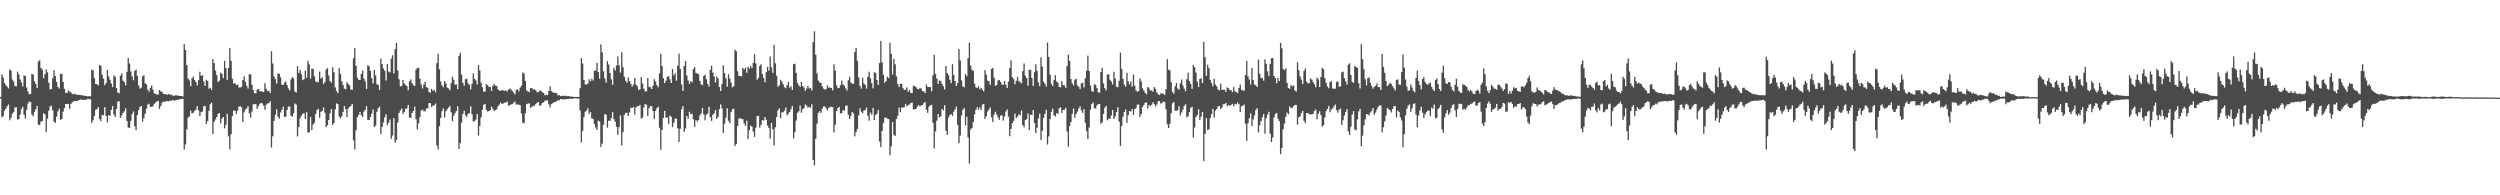 <?xml version="1.0" encoding="UTF-8"?>
<svg xmlns="http://www.w3.org/2000/svg" width="1920" height="150">
  <path d="M0 74.414h1v1.211H0zM1 57.104h1v33.088H1zM2 59.482h1v29.696H2zM3 63.686h1v21.373H3zM4 65.309h1v18.212H4zM5 66.561h1v15.125H5zM6 67.870h1v12.378H6zM7 53.476h1v38.897H7zM8 54.220h1v36.315H8zM9 61.098h1v26.200H9zM10 62.496h1v23.692H10zM11 66.067h1v16.546H11zM12 66.371h1v15.944H12zM13 55.005h1v36.862H13zM14 57.154h1v34.303H14zM15 61.034h1v27.015H15zM16 63.247h1v20.348H16zM17 66.417h1v15.582H17zM18 57.925h1v30.217H18zM19 58.397h1v32.701H19zM20 67.197h1v17.059H20zM21 70.377h1v9.171H21zM22 72.434h1v5.592H22zM23 72.203h1v6.164H23zM24 56.797h1v31.037H24zM25 57.179h1v32.229H25zM26 62.382h1v23.463H26zM27 64.341h1v19.606H27zM28 67.710h1v13.644H28zM29 47.145h1v48.659H29zM30 46.349h1v49.636H30zM31 52.187h1v41.163H31zM32 53.497h1v39.554H32zM33 60.056h1v26.940H33zM34 57.028h1v30.803H34zM35 53.307h1v48.194H35zM36 55.573h1v35.601H36zM37 63.593h1v21.458H37zM38 68.660h1v13.095H38zM39 68.298h1v12.886H39zM40 60.155h1v24.612H40zM41 53.904h1v39.551H41zM42 58.488h1v35.864H42zM43 62.899h1v26.716H43zM44 66.744h1v18.819H44zM45 68.040h1v15.331H45zM46 56.786h1v35.248H46zM47 56.795h1v34.548H47zM48 62.910h1v22.907H48zM49 68.214h1v14.676H49zM50 71.262h1v8.586H50zM51 71.379h1v8.581H51zM52 69.507h1v10.288H52zM53 70.315h1v13.259H53zM54 71.033h1v8.716H54zM55 72.189h1v6.432H55zM56 72.409h1v5.484H56zM57 71.933h1v5.459H57zM58 72.517h1v5.026H58zM59 72.931h1v4.628H59zM60 72.716h1v4.207H60zM61 72.949h1v3.662H61zM62 73.107h1v3.328H62zM63 73.146h1v3.603H63zM64 73.604h1v3.108H64zM65 73.544h1v2.998H65zM66 73.798h1v2.726H66zM67 74.064h1v1.781H67zM68 73.796h1v2.376H68zM69 74.050h1v2.140H69zM70 53.556h1v40.929H70zM71 53.979h1v38.416H71zM72 59.983h1v28.984H72zM73 64.497h1v19.778H73zM74 64.677h1v19.105H74zM75 65.607h1v16.596H75zM76 49.919h1v41.520H76zM77 50.583h1v42.472H77zM78 57.374h1v30.833H78zM79 60.374h1v28.267H79zM80 65.362h1v16.976H80zM81 63.702h1v25.393H81zM82 53.673h1v40.366H82zM83 58.662h1v29.725H83zM84 61.336h1v27.659H84zM85 64.140h1v20.245H85zM86 66.918h1v14.454H86zM87 57.914h1v30.071H87zM88 58.969h1v30.799H88zM89 67.575h1v15.997H89zM90 71.011h1v6.992H90zM91 71.718h1v6.020H91zM92 58.113h1v32.367H92zM93 56.360h1v32.170H93zM94 61.922h1v24.777H94zM95 63.064h1v22.451H95zM96 65.481h1v17.709H96zM97 55.122h1v37.748H97zM98 44.534h1v53.417H98zM99 48.743h1v49.542H99zM100 54.829h1v37.949H100zM101 58.678h1v28.885H101zM102 61.624h1v23.971H102zM103 54.488h1v42.548H103zM104 53.419h1v46.505H104zM105 58.225h1v30.222H105zM106 65.657h1v18.892H106zM107 68.085h1v14.033H107zM108 67.339h1v13.985H108zM109 58.653h1v34.809H109zM110 57.742h1v33.040H110zM111 64.114h1v23.282H111zM112 64.744h1v18.743H112zM113 68.822h1v11.534H113zM114 70.411h1v9.233H114zM115 67.525h1v14.525H115zM116 65.618h1v16.480H116zM117 68.875h1v12.756H117zM118 71.645h1v8.114H118zM119 72.173h1v6.567H119zM120 72.592h1v5.406H120zM121 72.608h1v4.793H121zM122 69.186h1v14.406H122zM123 70.123h1v11.346H123zM124 70.576h1v8.377H124zM125 72.185h1v5.802H125zM126 72.318h1v6.001H126zM127 72.388h1v5.326H127zM128 72.750h1v4.875H128zM129 72.187h1v5.761H129zM130 72.656h1v4.633H130zM131 72.768h1v4.672H131zM132 73.297h1v3.481H132zM133 73.652h1v3.550H133zM134 73.226h1v3.896H134zM135 73.288h1v3.674H135zM136 73.263h1v3.369H136zM137 73.702h1v2.744H137zM138 73.748h1v2.305H138zM139 73.663h1v2.335H139zM140 74.158h1v1.774H140zM141 33.886h1v80.890H141zM142 38.438h1v72.509H142zM143 49.969h1v49.311H143zM144 60.368h1v29.904H144zM145 61.745h1v27.679H145zM146 66.321h1v18.659H146zM147 60.146h1v27.043H147zM148 58.727h1v27.871H148zM149 61.469h1v23.612H149zM150 62.991h1v21.213H150zM151 65.591h1v15.814H151zM152 61.489h1v23.381H152zM153 55.115h1v34.019H153zM154 58.308h1v27.885H154zM155 57.751h1v27.906H155zM156 62.494h1v19.176H156zM157 65.998h1v15.262H157zM158 61.260h1v33.948H158zM159 62.185h1v30.781H159zM160 68.136h1v17.004H160zM161 67.413h1v12.719H161zM162 69.072h1v9.815H162zM163 45.385h1v57.514H163zM164 48.450h1v45.109H164zM165 54.238h1v37.537H165zM166 57.628h1v32.339H166zM167 63.007h1v24.326H167zM168 61.901h1v24.905H168zM169 55.797h1v38.933H169zM170 56.751h1v34.363H170zM171 60.011h1v29.815H171zM172 46.703h1v51.879H172zM173 52.361h1v43.495H173zM174 61.384h1v25.990H174zM175 52.197h1v52.506H175zM176 36.976h1v77.688H176zM177 46.829h1v56.278H177zM178 60.445h1v28.661H178zM179 64.243h1v20.671H179zM180 63.849h1v21.181H180zM181 65.286h1v22.193H181zM182 64.847h1v20.160H182zM183 67.179h1v14.669H183zM184 67.202h1v14.415H184zM185 66.724h1v15.688H185zM186 61.402h1v32.275H186zM187 58.676h1v27.603H187zM188 62.846h1v21.327H188zM189 65.916h1v17.347H189zM190 67.989h1v13.500H190zM191 56.950h1v29.986H191zM192 57.076h1v33.234H192zM193 64.961h1v20.760H193zM194 69.063h1v11.122H194zM195 71.530h1v8.505H195zM196 71.665h1v8.157H196zM197 68.802h1v14.802H197zM198 68.303h1v13.271H198zM199 70.054h1v9.707H199zM200 70.157h1v8.846H200zM201 70.310h1v9.110H201zM202 70.754h1v10.327H202zM203 63.922h1v20.327H203zM204 68.204h1v12.255H204zM205 69.958h1v9.629H205zM206 69.658h1v9.526H206zM207 71.416h1v6.377H207zM208 39.436h1v73.834H208zM209 48.743h1v55.914H209zM210 58.786h1v34.015H210zM211 60.732h1v27.395H211zM212 64.229h1v19.670H212zM213 56.532h1v33.053H213zM214 56.591h1v34.569H214zM215 59.367h1v27.075H215zM216 64.964h1v19.423H216zM217 65.282h1v16.661H217zM218 63.496h1v26.297H218zM219 62.636h1v26.963H219zM220 65.369h1v19.039H220zM221 67.964h1v13.948H221zM222 69.498h1v12.282H222zM223 60.935h1v27.988H223zM224 59.145h1v30.403H224zM225 60.299h1v26.759H225zM226 70.333h1v9.112H226zM227 71.063h1v9.284H227zM228 50.766h1v54.031H228zM229 56.076h1v41.529H229zM230 53.648h1v37.086H230zM231 56.978h1v31.865H231zM232 61.567h1v25.885H232zM233 60.816h1v26.097H233zM234 54.185h1v37.274H234zM235 59.713h1v26.416H235zM236 46.619h1v55.184H236zM237 49.471h1v52.136H237zM238 60.441h1v29.343H238zM239 52.689h1v47.201H239zM240 52.924h1v42.786H240zM241 58.603h1v35.608H241zM242 62.437h1v25.061H242zM243 63.279h1v21.183H243zM244 62.963h1v20.581H244zM245 55.007h1v35.372H245zM246 60.356h1v25.557H246zM247 59.393h1v25.816H247zM248 64.394h1v18.114H248zM249 63.100h1v23.507H249zM250 53.348h1v44.374H250zM251 52.334h1v43.861H251zM252 58.058h1v34.028H252zM253 62.176h1v24.852H253zM254 63.533h1v20.222H254zM255 51.640h1v44.408H255zM256 55.474h1v39.009H256zM257 67.131h1v16.848H257zM258 69.868h1v9.533H258zM259 71.521h1v8.521H259zM260 52.297h1v37.242H260zM261 56.754h1v34.159H261zM262 62.391h1v26.864H262zM263 65.334h1v20.602H263zM264 68.005h1v13.408H264zM265 68.539h1v15.372H265zM266 63.009h1v26.901H266zM267 64.600h1v18.750H267zM268 65.611h1v16.553H268zM269 68.825h1v12.504H269zM270 68.850h1v10.920H270zM271 44.753h1v63.021H271zM272 36.738h1v78.073H272zM273 50.542h1v49.414H273zM274 59.724h1v30.261H274zM275 61.308h1v26.983H275zM276 61.443h1v24.612H276zM277 56.792h1v31.694H277zM278 54.224h1v35.713H278zM279 60.340h1v25.356H279zM280 62.428h1v21.891H280zM281 68.294h1v13.147H281zM282 50.093h1v41.973H282zM283 50.988h1v41.268H283zM284 54.405h1v35.507H284zM285 60.020h1v27.327H285zM286 64.030h1v19.989H286zM287 53.776h1v43.738H287zM288 57.861h1v38.572H288zM289 64.693h1v21.195H289zM290 65.215h1v17.782H290zM291 69.150h1v12.790H291zM292 45.046h1v57.983H292zM293 49.182h1v48.279H293zM294 52.524h1v41.552H294zM295 54.318h1v35.729H295zM296 61.784h1v26.011H296zM297 49.223h1v46.848H297zM298 54.884h1v39.279H298zM299 55.579h1v36.207H299zM300 44.991h1v61.650H300zM301 42.455h1v61.710H301zM302 56.303h1v34.491H302zM303 37.630h1v71.907H303zM304 33.000h1v74.488H304zM305 54.012h1v40.069H305zM306 60.928h1v25.740H306zM307 66.328h1v18.444H307zM308 66.190h1v17.075H308zM309 61.425h1v26.251H309zM310 64.227h1v21.740H310zM311 65.195h1v18.405H311zM312 66.209h1v17.075H312zM313 69.321h1v11.344H313zM314 62.414h1v27.881H314zM315 60.988h1v29.471H315zM316 63.810h1v22.987H316zM317 65.444h1v19.815H317zM318 66.071h1v15.853H318zM319 53.391h1v38.242H319zM320 52.194h1v47.150H320zM321 51.972h1v42.767H321zM322 60.358h1v29.586H322zM323 64.975h1v19.824H323zM324 67.960h1v16.265H324zM325 64.911h1v20.494H325zM326 62.901h1v22.612H326zM327 66.902h1v16.487H327zM328 67.431h1v15.759H328zM329 70.651h1v8.581H329zM330 71.203h1v8.016H330zM331 68.307h1v13.697H331zM332 69.768h1v11.263H332zM333 69.061h1v11.994H333zM334 70.841h1v8.691H334zM335 48.457h1v63.280H335zM336 41.277h1v73.488H336zM337 53.128h1v43.816H337zM338 62.524h1v28.045H338zM339 65.565h1v19.902H339zM340 67.030h1v16.233H340zM341 62.325h1v27.812H341zM342 64.043h1v21.369H342zM343 67.255h1v16.599H343zM344 67.891h1v14.731H344zM345 69.269h1v12.136H345zM346 63.858h1v22.351H346zM347 58.939h1v34.145H347zM348 61.240h1v27.542H348zM349 65.002h1v21.872H349zM350 64.762h1v20.607H350zM351 68.378h1v13.209H351zM352 43.128h1v71.325H352zM353 40.615h1v69.309H353zM354 57.266h1v36.986H354zM355 63.652h1v23.930H355zM356 65.858h1v19.229H356zM357 60.873h1v27.729H357zM358 60.416h1v29.361H358zM359 63.988h1v23.518H359zM360 65.181h1v21.637H360zM361 68.536h1v13.104H361zM362 64.297h1v23.527H362zM363 56.369h1v36.869H363zM364 60.544h1v32.605H364zM365 61.771h1v30.076H365zM366 64.877h1v22.568H366zM367 50.061h1v54.056H367zM368 54.133h1v42.589H368zM369 63.499h1v26.700H369zM370 66.985h1v17.274H370zM371 70.411h1v10.057H371zM372 70.370h1v9.393H372zM373 64.595h1v19.730H373zM374 65.389h1v20.311H374zM375 66.655h1v18.620H375zM376 66.689h1v17.871H376zM377 69.843h1v12.017H377zM378 65.870h1v17.759H378zM379 64.471h1v20.819H379zM380 65.863h1v18.595H380zM381 66.028h1v17.997H381zM382 68.651h1v12.996H382zM383 69.521h1v10.753H383zM384 69.855h1v8.872H384zM385 69.079h1v10.849H385zM386 69.445h1v10.037H386zM387 69.756h1v9.094H387zM388 69.326h1v9.506H388zM389 70.306h1v7.631H389zM390 68.852h1v12.216H390zM391 67.987h1v12.891H391zM392 68.756h1v11.364H392zM393 69.894h1v10.112H393zM394 71.066h1v7.741H394zM395 72.423h1v5.550H395zM396 68.857h1v11.534H396zM397 68.612h1v11.579H397zM398 70.152h1v10.291H398zM399 67.259h1v13.591H399zM400 65.799h1v21.371H400zM401 55.611h1v38.766H401zM402 56.584h1v38.107H402zM403 62.119h1v24.873H403zM404 69.468h1v10.524H404zM405 70.262h1v9.348H405zM406 70.782h1v8.503H406zM407 67.763h1v14.960H407zM408 67.573h1v14.468H408zM409 68.795h1v12.428H409zM410 68.607h1v12.648H410zM411 69.386h1v10.474H411zM412 70.853h1v8.080H412zM413 70.715h1v7.592H413zM414 69.454h1v11.815H414zM415 69.740h1v11.041H415zM416 70.807h1v8.295H416zM417 71.370h1v7.189H417zM418 73.146h1v4.255H418zM419 72.659h1v4.353H419zM420 73.071h1v4.072H420zM421 69.896h1v10.302H421zM422 66.254h1v16.285H422zM423 69.933h1v10.066H423zM424 70.789h1v8.480H424zM425 71.219h1v7.265H425zM426 71.370h1v6.944H426zM427 71.429h1v6.352H427zM428 73.267h1v3.779H428zM429 72.997h1v3.987H429zM430 73.853h1v2.122H430zM431 73.638h1v2.676H431zM432 73.533h1v2.852H432zM433 73.764h1v2.383H433zM434 73.389h1v2.948H434zM435 73.872h1v2.236H435zM436 73.817h1v2.099H436zM437 73.892h1v1.920H437zM438 74.220h1v1.552H438zM439 74.171h1v1.733H439zM440 74.451h1v1.149H440zM441 74.409h1v1.069H441zM442 74.515h1v1.005H442zM443 74.416h1v1.250H443zM444 74.428h1v1.225H444zM445 67.717h1v17.027H445zM446 44.646h1v64.777H446zM447 48.722h1v51.836H447zM448 61.464h1v28.503H448zM449 64.723h1v21.057H449zM450 64.991h1v19.970H450zM451 64.176h1v18.943H451zM452 60.951h1v26.574H452zM453 62.457h1v23.541H453zM454 60.516h1v30.423H454zM455 61.830h1v29.423H455zM456 54.387h1v40.948H456zM457 54.078h1v43.827H457zM458 48.328h1v51.586H458zM459 55.222h1v37.473H459zM460 60.519h1v32.797H460zM461 34.058h1v78.791H461zM462 40.196h1v70.089H462zM463 54.808h1v40.877H463zM464 60.292h1v27.480H464zM465 63.496h1v24.498H465zM466 46.939h1v51.092H466zM467 49.569h1v43.101H467zM468 55.955h1v36.926H468zM469 60.928h1v29.677H469zM470 65.080h1v21.112H470zM471 51.961h1v39.517H471zM472 54.174h1v39.371H472zM473 50.265h1v47.063H473zM474 43.378h1v60.188H474zM475 50.139h1v47.555H475zM476 55.749h1v32.916H476zM477 40.121h1v71.609H477zM478 51.599h1v49.723H478zM479 58.875h1v29.361H479zM480 61.947h1v24.731H480zM481 63.528h1v23.122H481zM482 59.523h1v29.618H482zM483 62.299h1v24.090H483zM484 64.394h1v18.274H484zM485 66.575h1v16.400H485zM486 64.941h1v17.141H486zM487 59.898h1v28.096H487zM488 64.957h1v17.452H488zM489 66.232h1v15.223H489zM490 69.150h1v12.412H490zM491 68.614h1v11.900H491zM492 59.168h1v31.911H492zM493 64.096h1v26.242H493zM494 68.106h1v14.347H494zM495 70.177h1v9.716H495zM496 70.134h1v10.346H496zM497 59.903h1v29.185H497zM498 66.648h1v16.402H498zM499 67.028h1v14.395H499zM500 68.351h1v13.211H500zM501 65.870h1v19.398H501zM502 60.844h1v30.597H502zM503 62.558h1v22.536H503zM504 65.355h1v17.803H504zM505 66.998h1v14.871H505zM506 56.371h1v41.797H506zM507 41.311h1v73.797H507zM508 50.750h1v49.032H508zM509 60.079h1v30.435H509zM510 63.810h1v21.412H510zM511 61.903h1v28.526H511zM512 58.967h1v31.133H512zM513 58.518h1v36.665H513zM514 60.880h1v27.842H514zM515 63.728h1v26.036H515zM516 53.014h1v44.601H516zM517 57.875h1v36.441H517zM518 56.255h1v34.894H518zM519 61.945h1v29.192H519zM520 50.457h1v48.141H520zM521 41.135h1v67.871H521zM522 52.954h1v45.876H522zM523 64.849h1v19.135H523zM524 69.825h1v11.682H524zM525 50.574h1v50.700H525zM526 46.740h1v51.854H526zM527 57.957h1v31.055H527zM528 61.771h1v29.421H528zM529 64.483h1v21.389H529zM530 62.279h1v25.512H530zM531 63.322h1v23.939H531zM532 53.110h1v38.427H532zM533 51.524h1v45.965H533zM534 55.952h1v36.329H534zM535 56.474h1v36.809H535zM536 56.969h1v35.193H536zM537 62.123h1v26.569H537zM538 64.707h1v22.422H538zM539 65.421h1v17.423H539zM540 58.372h1v29.499H540zM541 57.385h1v35.013H541zM542 60.830h1v27.237H542zM543 64.442h1v22.799H543zM544 66.527h1v15.571H544zM545 53.709h1v36.290H545zM546 50.381h1v42.454H546zM547 55.756h1v32.433H547zM548 58.745h1v28.306H548zM549 63.364h1v21.115H549zM550 58.688h1v32.650H550zM551 60.203h1v29.597H551zM552 66.813h1v17.102H552zM553 69.887h1v10.314H553zM554 64.419h1v18.759H554zM555 50.095h1v52.122H555zM556 56.136h1v38.817H556zM557 60.175h1v30.256H557zM558 66.598h1v16.544H558zM559 57.040h1v35.743H559zM560 60.365h1v34.216H560zM561 63.407h1v22.767H561zM562 66.996h1v16.924H562zM563 66.312h1v17.121H563zM564 38.223h1v73.836H564zM565 39.391h1v71.106H565zM566 54.662h1v42.044H566zM567 58.264h1v32.790H567zM568 58.294h1v32.552H568zM569 58.653h1v32.568H569zM570 52.199h1v39.336H570zM571 53.362h1v41.463H571zM572 52.084h1v44.477H572zM573 55.872h1v36.864H573zM574 51.212h1v55.530H574zM575 52.741h1v47.320H575zM576 50.743h1v45.793H576zM577 52.350h1v44.887H577zM578 48.221h1v52.907H578zM579 41.656h1v63.488H579zM580 48.814h1v49.254H580zM581 61.230h1v27.885H581zM582 59.850h1v29.071H582zM583 50.693h1v47.425H583zM584 49.365h1v46.427H584zM585 56.857h1v35.340H585zM586 59.924h1v32.669H586zM587 63.213h1v26.663H587zM588 55.396h1v36.681H588zM589 51.311h1v45.095H589zM590 54.259h1v44.015H590zM591 43.490h1v62.994H591zM592 51.649h1v42.646H592zM593 55.941h1v43.172H593zM594 34.424h1v77.370H594zM595 48.621h1v49.114H595zM596 58.186h1v31.707H596zM597 66.611h1v18.279H597zM598 65.540h1v17.688H598zM599 61.217h1v29.382H599zM600 62.666h1v23.676H600zM601 64.691h1v21.545H601zM602 66.946h1v18.071H602zM603 67.811h1v14.704H603zM604 65.371h1v23.202H604zM605 62.810h1v24.486H605zM606 67.319h1v18.627H606zM607 66.183h1v17.675H607zM608 69.125h1v12.197H608zM609 49.281h1v56.995H609zM610 48.937h1v52.580H610zM611 55.957h1v36.626H611zM612 63.606h1v23.046H612zM613 65.433h1v20.048H613zM614 66.831h1v14.211H614zM615 62.913h1v23.669H615zM616 66.039h1v17.839H616zM617 67.223h1v15.805H617zM618 69.733h1v10.490H618zM619 68.092h1v13.053H619zM620 65.881h1v16.814H620zM621 67.960h1v14.120H621zM622 67.621h1v15.159H622zM623 69.521h1v10.609H623zM624 32.423h1v90.414H624zM625 24.003h1v102.996H625zM626 42.066h1v64.601H626zM627 56.337h1v38.595H627zM628 61.883h1v24.756H628zM629 63.263h1v22.161H629zM630 63.712h1v23.030H630zM631 66.275h1v17.121H631zM632 67.994h1v13.767H632zM633 68.806h1v12.953H633zM634 68.390h1v14.919H634zM635 65.533h1v19.174H635zM636 67.387h1v15.377H636zM637 67.106h1v15.274H637zM638 67.596h1v14.308H638zM639 69.402h1v12.891H639zM640 49.354h1v52.305H640zM641 54.204h1v41.687H641zM642 65.554h1v19.787H642zM643 67.696h1v15.212H643zM644 67.435h1v14.642H644zM645 65.412h1v21.740H645zM646 61.814h1v25.086H646zM647 64.810h1v19.648H647zM648 66.071h1v18.954H648zM649 67.852h1v13.376H649zM650 69.534h1v11.497H650zM651 61.631h1v26.420H651zM652 58.864h1v32.612H652zM653 63.284h1v25.711H653zM654 64.341h1v21.607H654zM655 64.270h1v22.930H655zM656 39.887h1v64.820H656zM657 36.859h1v64.520H657zM658 46.637h1v52.341H658zM659 59.452h1v29.128H659zM660 65.975h1v17.180H660zM661 68.028h1v17.784H661zM662 59.708h1v27.262H662zM663 64.114h1v20.870H663zM664 65.087h1v19.368H664zM665 68.049h1v14.649H665zM666 58.916h1v29.991H666zM667 55.112h1v37.592H667zM668 60.056h1v26.427H668zM669 63.776h1v24.376H669zM670 67.831h1v14.994H670zM671 55.481h1v36.759H671zM672 56.051h1v32.273H672zM673 61.455h1v25.857H673zM674 65.220h1v19.185H674zM675 48.427h1v60.343H675zM676 31.453h1v81.549H676zM677 47.955h1v52.676H677zM678 57.488h1v36.942H678zM679 63.599h1v26.912H679zM680 62.235h1v28.013H680zM681 58.866h1v32.261H681zM682 60.038h1v31.458H682zM683 32.792h1v86.448H683zM684 41.334h1v71.090H684zM685 57.253h1v36.395H685zM686 45.218h1v58.206H686zM687 49.370h1v55.125H687zM688 58.614h1v32.799H688zM689 64.442h1v24.541H689zM690 66.845h1v15.663H690zM691 64.423h1v21.735H691zM692 64.346h1v18.254H692zM693 67.651h1v14.923H693zM694 69.099h1v13.262H694zM695 68.811h1v11.023H695zM696 67.106h1v14.500H696zM697 70.411h1v10.407H697zM698 69.097h1v11.117H698zM699 71.274h1v7.755H699zM700 71.500h1v7.340H700zM701 65.863h1v18.141H701zM702 66.074h1v17.823H702zM703 66.991h1v16.699H703zM704 68.175h1v13.818H704zM705 68.600h1v12.055H705zM706 67.415h1v14.415H706zM707 68.056h1v12.882H707zM708 69.997h1v10.639H708zM709 70.120h1v9.041H709zM710 71.494h1v6.741H710zM711 64.794h1v19.460H711zM712 66.774h1v19.870H712zM713 66.877h1v15.077H713zM714 66.882h1v14.076H714zM715 70.127h1v10.375H715zM716 57.788h1v36.500H716zM717 42.087h1v71.939H717zM718 56.721h1v44.260H718zM719 60.340h1v32.342H719zM720 64.476h1v23.081H720zM721 61.816h1v28.473H721zM722 62.309h1v27.187H722zM723 64.458h1v19.258H723zM724 66.277h1v18.565H724zM725 68.710h1v12.078H725zM726 50.702h1v49.735H726zM727 56.113h1v47.530H727zM728 57.710h1v32.586H728zM729 61.230h1v27.198H729zM730 63.892h1v23.710H730zM731 49.329h1v39.602H731zM732 57.555h1v28.274H732zM733 62.141h1v21.893H733zM734 65.982h1v15.853H734zM735 63.853h1v31.996H735zM736 37.560h1v72.458H736zM737 46.452h1v57.567H737zM738 61.681h1v27.050H738zM739 66.213h1v18.105H739zM740 67.072h1v15.875H740zM741 56.882h1v39.460H741zM742 58.564h1v31.039H742zM743 44.591h1v61.012H743zM744 32.673h1v92.941H744zM745 50.354h1v49.149H745zM746 53.549h1v44.873H746zM747 54.515h1v39.167H747zM748 64.233h1v23.578H748zM749 67.124h1v17.253H749zM750 67.657h1v14.685H750zM751 66.252h1v18.006H751zM752 68.619h1v13.800H752zM753 67.481h1v17.036H753zM754 69.015h1v11.300H754zM755 70.141h1v9.606H755zM756 53.748h1v37.677H756zM757 57.355h1v31.881H757zM758 61.899h1v23.820H758zM759 62.368h1v21.772H759zM760 65.073h1v17.452H760zM761 53.009h1v37.040H761zM762 52.238h1v41.495H762zM763 59.761h1v28.240H763zM764 66.012h1v19.778H764zM765 65.229h1v22.765H765zM766 61.729h1v28.466H766zM767 61.546h1v30.465H767zM768 62.933h1v25.887H768zM769 64.831h1v23.626H769zM770 65.302h1v27.329H770zM771 62.125h1v27.354H771zM772 65.044h1v20.584H772zM773 67.559h1v16.484H773zM774 62.654h1v26.931H774zM775 52.103h1v52.477H775zM776 46.353h1v52.648H776zM777 59.285h1v35.319H777zM778 60.732h1v32.101H778zM779 64.643h1v22.616H779zM780 62.073h1v28.586H780zM781 58.930h1v30.556H781zM782 62.418h1v25.404H782zM783 63.057h1v25.532H783zM784 64.057h1v20.822H784zM785 54.588h1v41.586H785zM786 48.736h1v49.071H786zM787 58.109h1v34.092H787zM788 59.912h1v31.598H788zM789 65.717h1v21.449H789zM790 53.442h1v46.418H790zM791 53.762h1v34.369H791zM792 59.853h1v28.508H792zM793 65.975h1v18.517H793zM794 55.444h1v39.057H794zM795 49.342h1v52.914H795zM796 54.435h1v43.676H796zM797 63.302h1v27.688H797zM798 66.170h1v21.131H798zM799 43.989h1v63.458H799zM800 51.157h1v49.327H800zM801 62.663h1v27.844H801zM802 64.327h1v23.076H802zM803 66.456h1v17.935H803zM804 32.620h1v78.448H804zM805 43.732h1v61.012H805zM806 57.335h1v34.136H806zM807 64.478h1v21.401H807zM808 66.085h1v17.345H808zM809 61.542h1v27.004H809zM810 57.767h1v31.666H810zM811 62.533h1v24.450H811zM812 63.522h1v23.843H812zM813 66.833h1v16.313H813zM814 67.039h1v15.248H814zM815 62.421h1v24.358H815zM816 65.389h1v19.027H816zM817 65.588h1v18.682H817zM818 67.479h1v15.317H818zM819 50.848h1v50.098H819zM820 41.979h1v70.675H820zM821 46.859h1v50.087H821zM822 60.649h1v32.962H822zM823 64.094h1v23.365H823zM824 65.593h1v17.821H824zM825 61.210h1v29.158H825zM826 60.505h1v27.093H826zM827 65.527h1v20.163H827zM828 66.538h1v16.837H828zM829 68.461h1v13.131H829zM830 64.021h1v20.755H830zM831 63.483h1v23.179H831zM832 67.152h1v16.601H832zM833 60.031h1v34.214H833zM834 54.321h1v46.507H834zM835 42.702h1v64.040H835zM836 54.499h1v43.429H836zM837 65.657h1v18.556H837zM838 69.704h1v10.261H838zM839 70.635h1v8.075H839zM840 64.760h1v18.391H840zM841 65.078h1v18.341H841zM842 67.625h1v13.390H842zM843 70.784h1v9.133H843zM844 71.178h1v8.638H844zM845 55.309h1v39.794H845zM846 51.995h1v41.941H846zM847 64.126h1v23.365H847zM848 67.760h1v14.967H848zM849 69.390h1v11.980H849zM850 57.204h1v35.212H850zM851 57.051h1v34.047H851zM852 61.253h1v29.963H852zM853 62.540h1v26.162H853zM854 64.826h1v19.581H854zM855 55.099h1v36.276H855zM856 60.377h1v29.059H856zM857 66.632h1v19.444H857zM858 67.026h1v15.377H858zM859 62.020h1v31.428H859zM860 40.375h1v71.744H860zM861 52.913h1v43.896H861zM862 60.503h1v29.094H862zM863 64.961h1v21.069H863zM864 66.557h1v17.528H864zM865 55.936h1v38.423H865zM866 62.482h1v25.944H866zM867 64.808h1v20.426H867zM868 62.677h1v23.037H868zM869 66.632h1v17.105H869zM870 57.273h1v30.895H870zM871 65.842h1v17.862H871zM872 69.431h1v13.703H872zM873 70.473h1v9.844H873zM874 69.894h1v10.398H874zM875 60.136h1v29.718H875zM876 62.503h1v25.159H876zM877 67.829h1v14.344H877zM878 69.436h1v11.225H878zM879 71.278h1v7.640H879zM880 72.416h1v6.214H880zM881 66.824h1v16.436H881zM882 67.820h1v12.802H882zM883 69.596h1v11.891H883zM884 69.328h1v11.124H884zM885 70.473h1v8.006H885zM886 66.847h1v13.111H886zM887 68.259h1v13.458H887zM888 71.152h1v9.018H888zM889 72.352h1v5.514H889zM890 73.027h1v4.578H890zM891 71.725h1v7.913H891zM892 71.773h1v7.333H892zM893 71.935h1v5.960H893zM894 72.972h1v5.486H894zM895 68.541h1v15.413H895zM896 45.392h1v50.167H896zM897 53.446h1v44.919H897zM898 54.105h1v40.950H898zM899 63.055h1v23.806H899zM900 70.551h1v8.755H900zM901 72.013h1v6.365H901zM902 66.232h1v18.798H902zM903 63.682h1v21.428H903zM904 68.012h1v16.574H904zM905 68.905h1v12.667H905zM906 63.966h1v24.715H906zM907 61.013h1v25.402H907zM908 65.527h1v18.624H908zM909 68.138h1v13.223H909zM910 70.113h1v9.945H910zM911 60.805h1v29.339H911zM912 55.820h1v33.495H912zM913 62.185h1v23.999H913zM914 64.483h1v18.334H914zM915 68.225h1v13.802H915zM916 49.908h1v55.839H916zM917 51.606h1v46.329H917zM918 55.643h1v34.193H918zM919 62.599h1v25.775H919zM920 66.879h1v17.084H920zM921 60.516h1v31.595H921zM922 60.139h1v29.336H922zM923 63.856h1v22.131H923zM924 32.229h1v91.499H924zM925 43.932h1v58.865H925zM926 58.280h1v32.440H926zM927 49.844h1v49.982H927zM928 52.373h1v46.931H928zM929 61.320h1v29.350H929zM930 63.643h1v24.072H930zM931 66.300h1v17.338H931zM932 60.583h1v29.666H932zM933 64.881h1v20.108H933zM934 66.362h1v17.340H934zM935 68.708h1v13.030H935zM936 69.365h1v12.108H936zM937 64.332h1v19.284H937zM938 69.003h1v13.683H938zM939 68.893h1v11.176H939zM940 68.932h1v11.099H940zM941 70.569h1v8.473H941zM942 67.142h1v14.573H942zM943 67.701h1v12.847H943zM944 69.225h1v12.065H944zM945 69.248h1v11.307H945zM946 70.734h1v8.995H946zM947 66.719h1v15.173H947zM948 69.923h1v9.904H948zM949 70.761h1v9.453H949zM950 71.352h1v7.292H950zM951 67.552h1v12.403H951zM952 64.993h1v21.165H952zM953 68.980h1v12.609H953zM954 69.509h1v11.753H954zM955 69.569h1v10.684H955zM956 57.543h1v37.578H956zM957 46.861h1v61.364H957zM958 58.617h1v35.935H958zM959 61.027h1v29.696H959zM960 64.858h1v22.261H960zM961 52.249h1v44.523H961zM962 61.452h1v30.259H962zM963 64.895h1v23.800H963zM964 65.604h1v18.814H964zM965 66.820h1v16.228H965zM966 45.831h1v55.896H966zM967 56.573h1v39.622H967zM968 59.850h1v33.060H968zM969 60.061h1v30.027H969zM970 62.006h1v25.669H970zM971 45.607h1v57.020H971zM972 49.038h1v41.735H972zM973 54.785h1v33.271H973zM974 58.472h1v27.404H974zM975 49.088h1v53.687H975zM976 44.705h1v64.381H976zM977 44.511h1v61.122H977zM978 58.376h1v31.838H978zM979 59.882h1v27.679H979zM980 63.872h1v22.806H980zM981 59.706h1v31.488H981zM982 62.265h1v30.836H982zM983 32.943h1v85.502H983zM984 37.061h1v76.642H984zM985 52.975h1v46.171H985zM986 53.847h1v41.064H986zM987 52.437h1v37.228H987zM988 63.700h1v22.774H988zM989 67.557h1v20.201H989zM990 68.227h1v13.552H990zM991 65.421h1v17.647H991zM992 66.238h1v16.555H992zM993 65.646h1v15.857H993zM994 69.386h1v11.213H994zM995 70.342h1v10.295H995zM996 47.791h1v47.901H996zM997 53.815h1v36.297H997zM998 58.699h1v30.705H998zM999 61.127h1v25.631H999zM1000 64.540h1v20.588H1000zM1001 54.515h1v38.263H1001zM1002 52.597h1v42.023H1002zM1003 62.638h1v24.166H1003zM1004 64.085h1v22.751H1004zM1005 63.734h1v23.905H1005zM1006 60.196h1v27.668H1006zM1007 61.203h1v26.681H1007zM1008 63.080h1v24.321H1008zM1009 64.664h1v20.524H1009zM1010 66.996h1v16.990H1010zM1011 59.605h1v31.991H1011zM1012 60.960h1v26.411H1012zM1013 66.833h1v18.602H1013zM1014 59.129h1v29.219H1014zM1015 52.100h1v45.070H1015zM1016 53.156h1v43.037H1016zM1017 59.983h1v30.114H1017zM1018 63.535h1v21.836H1018zM1019 66.339h1v17.324H1019zM1020 67.831h1v13.696H1020zM1021 63.087h1v23.122H1021zM1022 62.407h1v21.753H1022zM1023 67.882h1v15.402H1023zM1024 68.232h1v13.445H1024zM1025 68.056h1v12.232H1025zM1026 62.945h1v21.618H1026zM1027 62.466h1v24.092H1027zM1028 66.573h1v17.659H1028zM1029 66.341h1v17.068H1029zM1030 55.570h1v40.472H1030zM1031 54.971h1v37.382H1031zM1032 60.011h1v28.707H1032zM1033 62.469h1v23.518H1033zM1034 65.028h1v18.711H1034zM1035 49.750h1v51.218H1035zM1036 48.615h1v55.003H1036zM1037 57.584h1v39.737H1037zM1038 62.851h1v25.225H1038zM1039 63.698h1v21.664H1039zM1040 50.507h1v48.922H1040zM1041 51.457h1v48.631H1041zM1042 52.242h1v39.496H1042zM1043 63.890h1v21.723H1043zM1044 67.953h1v15.653H1044zM1045 33.952h1v78.476H1045zM1046 45.449h1v58.727H1046zM1047 53.272h1v43.083H1047zM1048 60.798h1v30.941H1048zM1049 65.607h1v22.039H1049zM1050 59.981h1v27.835H1050zM1051 59.516h1v29.192H1051zM1052 63.702h1v22.660H1052zM1053 66.099h1v18.949H1053zM1054 68.106h1v14.813H1054zM1055 66.687h1v21.483H1055zM1056 65.932h1v20.538H1056zM1057 64.069h1v19.982H1057zM1058 66.934h1v15.088H1058zM1059 66.902h1v13.973H1059zM1060 69.175h1v11.808H1060zM1061 41.462h1v60.256H1061zM1062 51.379h1v46.400H1062zM1063 55.895h1v37.281H1063zM1064 62.228h1v26.425H1064zM1065 66.108h1v16.770H1065zM1066 64.986h1v18.840H1066zM1067 63.464h1v21.215H1067zM1068 64.552h1v21.836H1068zM1069 66.131h1v17.686H1069zM1070 67.779h1v13.880H1070zM1071 69.489h1v11.893H1071zM1072 61.352h1v28.796H1072zM1073 60.972h1v23.880H1073zM1074 64.858h1v21.140H1074zM1075 65.190h1v25.010H1075zM1076 55.360h1v37.194H1076zM1077 41.885h1v71.186H1077zM1078 51.890h1v51.161H1078zM1079 61.098h1v27.439H1079zM1080 66.508h1v17.068H1080zM1081 69.706h1v11.346H1081zM1082 69.399h1v10.824H1082zM1083 64.774h1v21.103H1083zM1084 67.197h1v16.059H1084zM1085 69.736h1v9.979H1085zM1086 70.869h1v8.531H1086zM1087 59.750h1v28.187H1087zM1088 54.272h1v43.509H1088zM1089 62.086h1v26.638H1089zM1090 65.371h1v19.396H1090zM1091 68.605h1v13.394H1091zM1092 60.720h1v25.834H1092zM1093 59.134h1v31.614H1093zM1094 62.901h1v24.962H1094zM1095 64.426h1v21.742H1095zM1096 65.170h1v19.734H1096zM1097 64.064h1v20.952H1097zM1098 63.556h1v25.651H1098zM1099 66.721h1v15.940H1099zM1100 68.552h1v14.937H1100zM1101 69.836h1v10.403H1101zM1102 61.370h1v29.478H1102zM1103 60.306h1v30.135H1103zM1104 64.618h1v19.034H1104zM1105 68.408h1v14.170H1105zM1106 69.933h1v10.595H1106zM1107 55.795h1v43.653H1107zM1108 50.356h1v51.582H1108zM1109 59.988h1v30.272H1109zM1110 64.014h1v23.028H1110zM1111 64.478h1v20.176H1111zM1112 62.954h1v25.189H1112zM1113 63.187h1v23.422H1113zM1114 66.671h1v16.336H1114zM1115 68.932h1v11.831H1115zM1116 70.198h1v9.755H1116zM1117 65.044h1v19.783H1117zM1118 60.425h1v29.547H1118zM1119 66.687h1v16.935H1119zM1120 69.930h1v9.734H1120zM1121 71.086h1v8.645H1121zM1122 71.425h1v8.547H1122zM1123 64.712h1v19.561H1123zM1124 65.202h1v18.258H1124zM1125 65.728h1v18.499H1125zM1126 66.799h1v15.894H1126zM1127 69.154h1v11.666H1127zM1128 70.068h1v10.611H1128zM1129 68.909h1v11.000H1129zM1130 70.239h1v9.329H1130zM1131 72.011h1v6.555H1131zM1132 72.283h1v5.644H1132zM1133 70.031h1v11.016H1133zM1134 68.850h1v12.282H1134zM1135 69.640h1v9.458H1135zM1136 71.883h1v6.468H1136zM1137 65.128h1v20.636H1137zM1138 63.325h1v31.641H1138zM1139 52.560h1v44.218H1139zM1140 56.971h1v36.848H1140zM1141 66.367h1v16.503H1141zM1142 69.674h1v9.874H1142zM1143 71.503h1v6.374H1143zM1144 69.406h1v10.243H1144zM1145 65.119h1v20.831H1145zM1146 66.486h1v17.713H1146zM1147 68.031h1v15.509H1147zM1148 68.227h1v14.502H1148zM1149 68.969h1v10.842H1149zM1150 65.137h1v19.851H1150zM1151 65.044h1v18.595H1151zM1152 66.632h1v16.965H1152zM1153 67.960h1v14.186H1153zM1154 69.862h1v9.167H1154zM1155 68.449h1v11.126H1155zM1156 64.032h1v22.097H1156zM1157 64.529h1v20.993H1157zM1158 72.070h1v6.388H1158zM1159 69.992h1v8.952H1159zM1160 71.809h1v6.452H1160zM1161 69.672h1v10.130H1161zM1162 67.012h1v15.910H1162zM1163 67.870h1v13.651H1163zM1164 67.479h1v14.619H1164zM1165 69.772h1v10.227H1165zM1166 70.189h1v9.723H1166zM1167 70.567h1v8.512H1167zM1168 66.433h1v17.773H1168zM1169 66.280h1v16.246H1169zM1170 67.056h1v15.342H1170zM1171 65.485h1v18.338H1171zM1172 63.469h1v26.072H1172zM1173 59.914h1v34.177H1173zM1174 58.115h1v37.176H1174zM1175 62.322h1v26.537H1175zM1176 70.136h1v11.570H1176zM1177 70.974h1v8.293H1177zM1178 71.150h1v8.615H1178zM1179 70.619h1v9.277H1179zM1180 67.138h1v14.621H1180zM1181 69.237h1v11.215H1181zM1182 69.422h1v10.730H1182zM1183 70.260h1v9.751H1183zM1184 71.375h1v6.938H1184zM1185 72.549h1v5.299H1185zM1186 69.049h1v11.785H1186zM1187 69.445h1v10.945H1187zM1188 70.596h1v9.096H1188zM1189 70.956h1v8.119H1189zM1190 71.702h1v6.640H1190zM1191 72.224h1v5.772H1191zM1192 69.603h1v10.378H1192zM1193 66.980h1v16.690H1193zM1194 68.756h1v12.060H1194zM1195 69.138h1v11.440H1195zM1196 69.436h1v10.730H1196zM1197 70.237h1v8.924H1197zM1198 70.640h1v8.258H1198zM1199 71.798h1v6.075H1199zM1200 72.050h1v5.910H1200zM1201 72.862h1v4.319H1201zM1202 73.297h1v3.378H1202zM1203 73.135h1v3.317H1203zM1204 73.689h1v2.554H1204zM1205 73.373h1v3.065H1205zM1206 73.224h1v3.145H1206zM1207 73.496h1v2.632H1207zM1208 73.675h1v2.399H1208zM1209 73.672h1v2.300H1209zM1210 74.089h1v1.994H1210zM1211 74.096h1v1.595H1211zM1212 74.165h1v1.472H1212zM1213 74.345h1v1.552H1213zM1214 49.365h1v49.423H1214zM1215 46.420h1v55.111H1215zM1216 52.432h1v44.775H1216zM1217 59.853h1v29.730H1217zM1218 64.902h1v19.824H1218zM1219 67.479h1v15.370H1219zM1220 65.302h1v18.048H1220zM1221 65.021h1v19.606H1221zM1222 66.680h1v15.367H1222zM1223 67.621h1v14.237H1223zM1224 68.951h1v10.563H1224zM1225 63.783h1v20.938H1225zM1226 62.780h1v23.520H1226zM1227 65.632h1v17.382H1227zM1228 65.332h1v19.435H1228zM1229 69.104h1v11.115H1229zM1230 69.388h1v10.220H1230zM1231 62.327h1v23.999H1231zM1232 61.432h1v24.207H1232zM1233 66.195h1v17.748H1233zM1234 65.083h1v18.737H1234zM1235 67.932h1v12.197H1235zM1236 68.768h1v10.849H1236zM1237 56.653h1v40.201H1237zM1238 62.309h1v23.074H1238zM1239 66.543h1v16.166H1239zM1240 67.037h1v14.944H1240zM1241 69.530h1v11.625H1241zM1242 70.578h1v9.464H1242zM1243 70.681h1v8.663H1243zM1244 71.770h1v6.287H1244zM1245 70.010h1v10.021H1245zM1246 58.866h1v33.227H1246zM1247 60.455h1v28.943H1247zM1248 66.252h1v16.844H1248zM1249 48.667h1v52.076H1249zM1250 44.978h1v62.744H1250zM1251 54.877h1v41.550H1251zM1252 64.039h1v21.337H1252zM1253 66.030h1v15.944H1253zM1254 67.195h1v13.520H1254zM1255 59.081h1v30.190H1255zM1256 62.366h1v22.827H1256zM1257 64.178h1v18.116H1257zM1258 63.409h1v20.192H1258zM1259 64.224h1v19.954H1259zM1260 64.499h1v18.904H1260zM1261 66.298h1v16.127H1261zM1262 67.518h1v14.310H1262zM1263 68.736h1v10.513H1263zM1264 69.717h1v8.730H1264zM1265 71.720h1v6.052H1265zM1266 71.459h1v6.816H1266zM1267 64.895h1v18.904H1267zM1268 64.634h1v17.807H1268zM1269 68.259h1v12.543H1269zM1270 68.738h1v12.115H1270zM1271 70.148h1v9.396H1271zM1272 70.800h1v9.355H1272zM1273 71.226h1v7.404H1273zM1274 71.491h1v6.526H1274zM1275 71.439h1v6.791H1275zM1276 71.768h1v6.031H1276zM1277 72.027h1v5.743H1277zM1278 71.935h1v5.706H1278zM1279 72.288h1v5.301H1279zM1280 72.736h1v5.253H1280zM1281 72.242h1v5.475H1281zM1282 72.265h1v5.035H1282zM1283 72.315h1v5.274H1283zM1284 72.764h1v4.168H1284zM1285 72.659h1v4.559H1285zM1286 54.206h1v47.546H1286zM1287 47.955h1v55.454H1287zM1288 57.848h1v34.635H1288zM1289 65.845h1v18.650H1289zM1290 69.363h1v11.209H1290zM1291 68.855h1v11.346H1291zM1292 66.536h1v16.262H1292zM1293 66.536h1v17.642H1293zM1294 67.827h1v12.488H1294zM1295 69.621h1v10.096H1295zM1296 68.896h1v12.062H1296zM1297 65.359h1v18.501H1297zM1298 64.503h1v19.577H1298zM1299 66.312h1v16.084H1299zM1300 67.950h1v12.969H1300zM1301 68.488h1v11.561H1301zM1302 69.408h1v10.311H1302zM1303 62.290h1v29.325H1303zM1304 64.265h1v21.154H1304zM1305 65.950h1v18.089H1305zM1306 66.655h1v15.997H1306zM1307 67.374h1v14.575H1307zM1308 55.664h1v47.118H1308zM1309 55.554h1v41.444H1309zM1310 63.403h1v21.078H1310zM1311 65.332h1v18.320H1311zM1312 67.529h1v15.507H1312zM1313 68.784h1v12.380H1313zM1314 69.717h1v11.552H1314zM1315 70.340h1v9.721H1315zM1316 71.702h1v6.841H1316zM1317 57.763h1v34.923H1317zM1318 58.816h1v31.723H1318zM1319 66.907h1v17.063H1319zM1320 51.789h1v42.362H1320zM1321 55.598h1v35.656H1321zM1322 61.427h1v26.612H1322zM1323 64.085h1v21.421H1323zM1324 66.888h1v15.823H1324zM1325 66.142h1v15.450H1325zM1326 61.768h1v22.834H1326zM1327 62.407h1v23.566H1327zM1328 64.632h1v18.526H1328zM1329 66.183h1v15.782H1329zM1330 68.047h1v12.273H1330zM1331 67.506h1v12.744H1331zM1332 65.337h1v17.951H1332zM1333 66.261h1v17.061H1333zM1334 67.877h1v14.058H1334zM1335 69.543h1v10.570H1335zM1336 71.148h1v7.272H1336zM1337 71.590h1v6.601H1337zM1338 67.484h1v13.500H1338zM1339 67.266h1v15.111H1339zM1340 68.811h1v11.527H1340zM1341 69.088h1v10.632H1341zM1342 69.768h1v9.272H1342zM1343 70.667h1v7.965H1343zM1344 71.075h1v6.848H1344zM1345 71.910h1v5.585H1345zM1346 72.116h1v5.482H1346zM1347 72.526h1v4.697H1347zM1348 72.414h1v5.054H1348zM1349 72.810h1v4.445H1349zM1350 72.947h1v4.289H1350zM1351 73.277h1v3.786H1351zM1352 73.061h1v3.978H1352zM1353 73.061h1v3.685H1353zM1354 73.293h1v3.378H1354zM1355 73.055h1v4.591H1355zM1356 43.517h1v71.332H1356zM1357 46.177h1v58.478H1357zM1358 58.356h1v33.193H1358zM1359 64.549h1v21.849H1359zM1360 63.789h1v22.813H1360zM1361 59.978h1v26.004H1361zM1362 57.525h1v31.721H1362zM1363 59.580h1v28.540H1363zM1364 63.503h1v20.856H1364zM1365 66.302h1v15.782H1365zM1366 67.966h1v13.957H1366zM1367 63.146h1v21.838H1367zM1368 62.709h1v24.729H1368zM1369 64.552h1v21.112H1369zM1370 66.357h1v17.949H1370zM1371 69.386h1v11.641H1371zM1372 66.785h1v16.915H1372zM1373 63.618h1v22.261H1373zM1374 65.433h1v18.686H1374zM1375 64.851h1v18.716H1375zM1376 68.690h1v12.277H1376zM1377 59.193h1v34.626H1377zM1378 61.073h1v30.916H1378zM1379 66.653h1v16.498H1379zM1380 67.490h1v15.502H1380zM1381 68.628h1v13.017H1381zM1382 69.752h1v10.410H1382zM1383 70.129h1v9.554H1383zM1384 70.974h1v7.178H1384zM1385 65.034h1v19.226H1385zM1386 62.128h1v26.928H1386zM1387 63.732h1v22.321H1387zM1388 68.832h1v12.305H1388zM1389 70.411h1v12.822H1389zM1390 60.729h1v31.302H1390zM1391 56.797h1v36.354H1391zM1392 61.695h1v26.551H1392zM1393 64.913h1v19.778H1393zM1394 68.273h1v14.244H1394zM1395 68.301h1v12.502H1395zM1396 63.675h1v23.568H1396zM1397 63.927h1v21.094H1397zM1398 67.005h1v16.336H1398zM1399 66.714h1v16.455H1399zM1400 69.370h1v11.353H1400zM1401 55.540h1v40.268H1401zM1402 56.651h1v37.759H1402zM1403 57.607h1v35.370H1403zM1404 61.091h1v28.512H1404zM1405 65.394h1v20.378H1405zM1406 46.582h1v53.383H1406zM1407 48.727h1v49.581H1407zM1408 58.230h1v33.101H1408zM1409 64.091h1v20.767H1409zM1410 66.829h1v16.759H1410zM1411 65.783h1v15.587H1411zM1412 64.499h1v21.360H1412zM1413 65.481h1v21.206H1413zM1414 65.025h1v21.387H1414zM1415 66.344h1v18.125H1415zM1416 68.925h1v12.094H1416zM1417 69.752h1v10.380H1417zM1418 63.563h1v21.641H1418zM1419 63.474h1v23.900H1419zM1420 65.838h1v19.142H1420zM1421 67.140h1v15.415H1421zM1422 68.907h1v11.799H1422zM1423 41.018h1v73.484H1423zM1424 38.624h1v77.363H1424zM1425 56.982h1v35.908H1425zM1426 61.084h1v28.054H1426zM1427 64.034h1v20.890H1427zM1428 66.094h1v16.933H1428zM1429 63.675h1v24.617H1429zM1430 64.492h1v20.760H1430zM1431 67.019h1v16.960H1431zM1432 67.193h1v13.980H1432zM1433 68.298h1v12.941H1433zM1434 62.631h1v20.162H1434zM1435 63.673h1v22.495H1435zM1436 63.931h1v22.765H1436zM1437 65.247h1v20.858H1437zM1438 66.563h1v15.168H1438zM1439 68.733h1v11.918H1439zM1440 52.750h1v47.137H1440zM1441 53.297h1v52.944H1441zM1442 63.437h1v26.411H1442zM1443 66.795h1v18.368H1443zM1444 68.319h1v12.612H1444zM1445 68.694h1v11.426H1445zM1446 67.337h1v15.200H1446zM1447 65.799h1v17.723H1447zM1448 67.353h1v15.674H1448zM1449 66.991h1v15.230H1449zM1450 68.326h1v12.602H1450zM1451 68.525h1v12.140H1451zM1452 69.978h1v8.595H1452zM1453 63.556h1v20.563H1453zM1454 64.931h1v21.032H1454zM1455 65.705h1v20.137H1455zM1456 67.060h1v16.601H1456zM1457 69.534h1v11.559H1457zM1458 69.683h1v11.465H1458zM1459 63.380h1v26.031H1459zM1460 57.262h1v34.987H1460zM1461 61.086h1v30.426H1461zM1462 68.884h1v12.989H1462zM1463 71.127h1v8.004H1463zM1464 72.153h1v5.756H1464zM1465 70.882h1v8.814H1465zM1466 70.608h1v9.160H1466zM1467 71.695h1v6.505H1467zM1468 71.954h1v5.743H1468zM1469 72.526h1v5.203H1469zM1470 72.553h1v5.086H1470zM1471 69.296h1v11.859H1471zM1472 69.450h1v11.101H1472zM1473 69.367h1v11.401H1473zM1474 69.234h1v11.643H1474zM1475 71.702h1v6.912H1475zM1476 72.359h1v5.532H1476zM1477 69.159h1v12.417H1477zM1478 70.006h1v9.957H1478zM1479 70.464h1v9.236H1479zM1480 71.292h1v8.283H1480zM1481 72.299h1v5.935H1481zM1482 72.363h1v4.926H1482zM1483 71.743h1v7.251H1483zM1484 70.690h1v8.844H1484zM1485 71.022h1v7.638H1485zM1486 71.349h1v7.015H1486zM1487 71.695h1v6.299H1487zM1488 72.622h1v4.862H1488zM1489 72.336h1v4.825H1489zM1490 66.566h1v16.152H1490zM1491 66.264h1v15.502H1491zM1492 68.415h1v14.120H1492zM1493 69.161h1v12.504H1493zM1494 70.168h1v10.144H1494zM1495 67.056h1v16.745H1495zM1496 61.187h1v28.293H1496zM1497 56.955h1v37.279H1497zM1498 62.608h1v23.220H1498zM1499 71.033h1v7.469H1499zM1500 70.647h1v8.242H1500zM1501 71.418h1v7.187H1501zM1502 71.262h1v8.064H1502zM1503 67.648h1v13.523H1503zM1504 70.393h1v10.545H1504zM1505 70.210h1v9.858H1505zM1506 70.461h1v9.091H1506zM1507 72.061h1v6.068H1507zM1508 71.848h1v5.880H1508zM1509 72.613h1v4.704H1509zM1510 68.594h1v12.376H1510zM1511 69.706h1v10.433H1511zM1512 70.365h1v8.537H1512zM1513 70.557h1v9.178H1513zM1514 71.894h1v6.535H1514zM1515 71.205h1v6.935H1515zM1516 72.201h1v5.255H1516zM1517 71.958h1v5.946H1517zM1518 73.009h1v4.649H1518zM1519 73.547h1v3.124H1519zM1520 72.865h1v4.074H1520zM1521 73.027h1v4.152H1521zM1522 73.114h1v3.355H1522zM1523 73.393h1v3.152H1523zM1524 73.805h1v2.016H1524zM1525 74.059h1v1.783H1525zM1526 73.993h1v1.918H1526zM1527 71.796h1v5.846H1527zM1528 70.752h1v8.499H1528zM1529 71.494h1v6.963H1529zM1530 71.647h1v6.482H1530zM1531 71.853h1v5.965H1531zM1532 72.883h1v4.269H1532zM1533 72.601h1v4.587H1533zM1534 73.689h1v2.705H1534zM1535 73.544h1v2.721H1535zM1536 74.444h1v1.339H1536zM1537 74.258h1v1.398H1537zM1538 74.187h1v1.655H1538zM1539 74.151h1v1.582H1539zM1540 70.276h1v9.799H1540zM1541 70.830h1v7.837H1541zM1542 71.159h1v7.473H1542zM1543 71.592h1v6.800H1543zM1544 72.304h1v4.969H1544zM1545 72.329h1v4.672H1545zM1546 72.338h1v5.003H1546zM1547 73.222h1v3.687H1547zM1548 73.766h1v2.502H1548zM1549 73.984h1v1.941H1549zM1550 74.114h1v1.751H1550zM1551 73.947h1v1.973H1551zM1552 73.970h1v1.861H1552zM1553 73.901h1v2.055H1553zM1554 73.865h1v1.826H1554zM1555 74.128h1v1.563H1555zM1556 74.236h1v1.481H1556zM1557 73.938h1v1.572H1557zM1558 74.586h1v1.000H1558zM1559 74.650h1v1.000H1559zM1560 74.613h1v1.000H1560zM1561 74.549h1v1.000H1561zM1562 74.540h1v1.000H1562zM1563 74.622h1v1.000H1563zM1564 74.648h1v1.000H1564zM1565 59.825h1v31.341H1565zM1566 57.788h1v37.402H1566zM1567 58.951h1v26.791H1567zM1568 60.828h1v22.090H1568zM1569 61.173h1v21.994H1569zM1570 64.499h1v16.940H1570zM1571 65.861h1v15.058H1571zM1572 62.121h1v24.273H1572zM1573 59.962h1v28.581H1573zM1574 63.304h1v24.351H1574zM1575 64.279h1v22.428H1575zM1576 66.783h1v16.551H1576zM1577 67.271h1v15.152H1577zM1578 62.819h1v23.072H1578zM1579 61.853h1v22.250H1579zM1580 65.064h1v19.407H1580zM1581 67.268h1v14.667H1581zM1582 69.949h1v9.872H1582zM1583 63.663h1v22.458H1583zM1584 63.613h1v25.516H1584zM1585 66.744h1v21.041H1585zM1586 70.079h1v8.833H1586zM1587 70.734h1v8.423H1587zM1588 65.854h1v16.429H1588zM1589 58.058h1v28.043H1589zM1590 60.558h1v27.137H1590zM1591 62.769h1v22.637H1591zM1592 66.183h1v17.855H1592zM1593 67.982h1v13.005H1593zM1594 58.120h1v29.634H1594zM1595 58.184h1v30.803H1595zM1596 61.333h1v25.770H1596zM1597 60.722h1v27.645H1597zM1598 65.092h1v19.254H1598zM1599 66.277h1v15.942H1599zM1600 55.790h1v39.604H1600zM1601 51.295h1v42.612H1601zM1602 63.091h1v22.378H1602zM1603 68.987h1v14.049H1603zM1604 70.152h1v10.350H1604zM1605 69.180h1v10.639H1605zM1606 62.160h1v23.994H1606zM1607 63.744h1v19.789H1607zM1608 68.040h1v13.454H1608zM1609 69.727h1v9.540H1609zM1610 71.134h1v8.407H1610zM1611 69.582h1v13.195H1611zM1612 63.810h1v20.975H1612zM1613 66.687h1v17.276H1613zM1614 69.884h1v10.524H1614zM1615 72.095h1v6.674H1615zM1616 72.675h1v5.164H1616zM1617 72.654h1v4.848H1617zM1618 69.452h1v10.973H1618zM1619 70.432h1v10.101H1619zM1620 70.818h1v8.077H1620zM1621 72.084h1v5.555H1621zM1622 72.421h1v5.148H1622zM1623 73.034h1v4.175H1623zM1624 73.196h1v3.873H1624zM1625 72.615h1v4.129H1625zM1626 73.025h1v4.008H1626zM1627 73.290h1v3.465H1627zM1628 73.240h1v3.431H1628zM1629 73.581h1v2.895H1629zM1630 73.487h1v2.879H1630zM1631 73.592h1v2.905H1631zM1632 73.812h1v2.463H1632zM1633 73.650h1v2.550H1633zM1634 73.689h1v2.772H1634zM1635 57.802h1v31.980H1635zM1636 60.235h1v28.025H1636zM1637 64.492h1v19.734H1637zM1638 65.421h1v17.501H1638zM1639 66.653h1v15.095H1639zM1640 61.244h1v26.372H1640zM1641 57.076h1v32.193H1641zM1642 61.377h1v24.825H1642zM1643 63.119h1v23.227H1643zM1644 64.588h1v18.395H1644zM1645 56.410h1v33.886H1645zM1646 53.101h1v39.748H1646zM1647 58.424h1v30.748H1647zM1648 59.207h1v30.076H1648zM1649 63.201h1v22.673H1649zM1650 64.556h1v20.430H1650zM1651 54.845h1v42.497H1651zM1652 57.154h1v35.182H1652zM1653 64.600h1v21.032H1653zM1654 69.344h1v11.831H1654zM1655 70.097h1v8.638H1655zM1656 52.915h1v35.690H1656zM1657 54.089h1v38.249H1657zM1658 58.594h1v29.650H1658zM1659 59.209h1v30.199H1659zM1660 64.725h1v19.648H1660zM1661 60.404h1v28.647H1661zM1662 52.714h1v39.210H1662zM1663 56.616h1v33.262H1663zM1664 58.598h1v31.996H1664zM1665 59.052h1v27.617H1665zM1666 63.043h1v20.744H1666zM1667 46.921h1v56.171H1667zM1668 48.292h1v57.217H1668zM1669 57.234h1v35.097H1669zM1670 65.160h1v20.433H1670zM1671 65.634h1v18.805H1671zM1672 66.710h1v14.813H1672zM1673 54.527h1v36.850H1673zM1674 62.105h1v27.292H1674zM1675 63.478h1v23.220H1675zM1676 66.135h1v17.441H1676zM1677 67.930h1v14.113H1677zM1678 66.577h1v16.681H1678zM1679 58.752h1v30.655H1679zM1680 64.089h1v22.701H1680zM1681 68.134h1v13.648H1681zM1682 70.329h1v10.181H1682zM1683 71.475h1v9.064H1683zM1684 72.164h1v5.715H1684zM1685 67.662h1v15.377H1685zM1686 70.168h1v12.786H1686zM1687 69.608h1v10.785H1687zM1688 70.910h1v9.403H1688zM1689 71.306h1v7.665H1689zM1690 71.741h1v7.171H1690zM1691 71.651h1v6.390H1691zM1692 71.684h1v6.102H1692zM1693 71.823h1v5.722H1693zM1694 72.160h1v5.413H1694zM1695 72.320h1v5.230H1695zM1696 72.842h1v5.056H1696zM1697 73.343h1v3.328H1697zM1698 73.510h1v3.424H1698zM1699 73.547h1v3.065H1699zM1700 73.796h1v2.712H1700zM1701 73.851h1v2.374H1701zM1702 73.876h1v2.591H1702zM1703 55.563h1v36.459H1703zM1704 58.781h1v31.357H1704zM1705 62.180h1v24.731H1705zM1706 64.801h1v18.908H1706zM1707 65.554h1v17.050H1707zM1708 67.216h1v13.825H1708zM1709 56.147h1v32.806H1709zM1710 54.822h1v36.436H1710zM1711 60.551h1v27.917H1711zM1712 61.063h1v28.526H1712zM1713 64.909h1v19.174H1713zM1714 52.029h1v39.309H1714zM1715 43.391h1v53.623H1715zM1716 52.691h1v38.576H1716zM1717 53.668h1v36.253H1717zM1718 59.537h1v27.503H1718zM1719 62.464h1v21.176H1719zM1720 53.465h1v42.243H1720zM1721 57.694h1v37.897H1721zM1722 63.084h1v23.813H1722zM1723 67.442h1v13.918H1723zM1724 70.189h1v10.446H1724zM1725 53.886h1v40.149H1725zM1726 47.463h1v48.093H1726zM1727 56.529h1v34.704H1727zM1728 57.445h1v32.907H1728zM1729 60.919h1v26.537H1729zM1730 45.442h1v59.934H1730zM1731 40.318h1v64.223H1731zM1732 48.944h1v49.872H1732zM1733 49.079h1v51.231H1733zM1734 57.406h1v34.038H1734zM1735 60.439h1v28.961H1735zM1736 51.359h1v50.282H1736zM1737 52.382h1v42.840H1737zM1738 60.738h1v27.169H1738zM1739 66.053h1v18.384H1739zM1740 65.769h1v19.178H1740zM1741 59.967h1v29.249H1741zM1742 59.457h1v33.335H1742zM1743 62.732h1v25.026H1743zM1744 66.060h1v19.709H1744zM1745 65.298h1v18.322H1745zM1746 65.895h1v17.583H1746zM1747 64.643h1v19.622H1747zM1748 65.316h1v17.569H1748zM1749 67.806h1v16.015H1749zM1750 70.134h1v12.390H1750zM1751 70.557h1v10.311H1751zM1752 70.358h1v8.897H1752zM1753 69.214h1v10.993H1753zM1754 67.381h1v16.205H1754zM1755 69.278h1v12.428H1755zM1756 70.061h1v10.146H1756zM1757 71.228h1v8.920H1757zM1758 71.251h1v8.590H1758zM1759 70.068h1v8.647H1759zM1760 71.136h1v7.578H1760zM1761 71.601h1v7.073H1761zM1762 70.166h1v8.089H1762zM1763 71.805h1v6.443H1763zM1764 72.185h1v5.972H1764zM1765 71.928h1v5.933H1765zM1766 71.729h1v6.789H1766zM1767 72.379h1v5.544H1767zM1768 71.944h1v5.722H1768zM1769 72.604h1v4.997H1769zM1770 71.512h1v5.896H1770zM1771 61.901h1v23.564H1771zM1772 62.544h1v22.689H1772zM1773 66.348h1v16.388H1773zM1774 67.822h1v14.182H1774zM1775 68.669h1v11.751H1775zM1776 69.862h1v9.252H1776zM1777 57.763h1v31.517H1777zM1778 58.793h1v30.982H1778zM1779 64.263h1v23.172H1779zM1780 65.273h1v18.927H1780zM1781 67.630h1v14.120H1781zM1782 67.994h1v13.133H1782zM1783 61.519h1v26.951H1783zM1784 60.903h1v26.514H1784zM1785 63.837h1v21.701H1785zM1786 65.289h1v18.210H1786zM1787 68.129h1v13.026H1787zM1788 68.887h1v11.071H1788zM1789 59.132h1v27.876H1789zM1790 56.085h1v35.056H1790zM1791 62.540h1v25.464H1791zM1792 69.635h1v10.572H1792zM1793 70.223h1v10.005H1793zM1794 71.697h1v7.125H1794zM1795 68.843h1v15.626H1795zM1796 60.159h1v25.255H1796zM1797 60.640h1v24.807H1797zM1798 63.290h1v20.485H1798zM1799 65.696h1v16.672H1799zM1800 67.202h1v13.841H1800zM1801 68.781h1v11.735H1801zM1802 70.482h1v8.959H1802zM1803 66.216h1v15.599H1803zM1804 63.959h1v18.972H1804zM1805 64.355h1v18.531H1805zM1806 64.400h1v18.199H1806zM1807 67.889h1v12.243H1807zM1808 69.234h1v10.085H1808zM1809 69.511h1v9.506H1809zM1810 70.139h1v8.141H1810zM1811 71.640h1v5.956H1811zM1812 72.475h1v4.349H1812zM1813 54.449h1v36.644H1813zM1814 49.301h1v48.231H1814zM1815 54.673h1v37.759H1815zM1816 59.688h1v29.286H1816zM1817 61.803h1v25.013H1817zM1818 65.737h1v17.881H1818zM1819 64.705h1v19.924H1819zM1820 66.238h1v17.155H1820zM1821 68.809h1v12.037H1821zM1822 69.987h1v9.801H1822zM1823 70.818h1v8.906H1823zM1824 71.320h1v8.368H1824zM1825 72.098h1v6.974H1825zM1826 72.160h1v6.178H1826zM1827 72.807h1v4.585H1827zM1828 71.899h1v5.537H1828zM1829 72.418h1v4.841H1829zM1830 72.544h1v4.896H1830zM1831 72.725h1v4.564H1831zM1832 73.224h1v3.243H1832zM1833 73.283h1v3.424H1833zM1834 73.775h1v2.477H1834zM1835 73.592h1v2.401H1835zM1836 73.796h1v2.415H1836zM1837 74.039h1v2.195H1837zM1838 74.123h1v2.101H1838zM1839 74.030h1v2.163H1839zM1840 74.274h1v1.382H1840zM1841 74.142h1v1.646H1841zM1842 74.142h1v1.861H1842zM1843 73.885h1v2.438H1843zM1844 73.711h1v2.499H1844zM1845 73.830h1v2.433H1845zM1846 73.936h1v2.298H1846zM1847 73.933h1v2.012H1847zM1848 73.963h1v2.019H1848zM1849 73.672h1v2.449H1849zM1850 73.572h1v2.822H1850zM1851 73.817h1v2.225H1851zM1852 74.133h1v1.618H1852zM1853 74.215h1v1.337H1853zM1854 74.162h1v1.639H1854zM1855 74.208h1v1.433H1855zM1856 74.183h1v1.501H1856zM1857 74.160h1v1.675H1857zM1858 74.290h1v1.646H1858zM1859 74.350h1v1.316H1859zM1860 74.535h1v1.000H1860zM1861 74.391h1v1.266H1861zM1862 74.409h1v1.339H1862zM1863 74.430h1v1.263H1863zM1864 74.545h1v1.144H1864zM1865 74.583h1v1.000H1865zM1866 74.622h1v1.000H1866zM1867 74.348h1v1.424H1867zM1868 74.144h1v1.794H1868zM1869 74.151h1v1.724H1869zM1870 74.277h1v1.506H1870zM1871 74.464h1v1.165H1871zM1872 74.437h1v1.227H1872zM1873 74.373h1v1.344H1873zM1874 74.217h1v1.627H1874zM1875 74.185h1v1.710H1875zM1876 74.178h1v1.639H1876zM1877 74.313h1v1.293H1877zM1878 74.517h1v1.000H1878zM1879 74.444h1v1.115H1879zM1880 74.345h1v1.273H1880zM1881 74.258h1v1.341H1881zM1882 74.302h1v1.268H1882zM1883 74.460h1v1.023H1883zM1884 74.648h1v1.000H1884zM1885 74.682h1v1.000H1885zM1886 74.551h1v1.000H1886zM1887 74.565h1v1.000H1887zM1888 74.648h1v1.000H1888zM1889 74.707h1v1.000H1889zM1890 74.753h1v1.000H1890zM1891 74.844h1v1.000H1891zM1892 74.773h1v1.000H1892zM1893 74.718h1v1.000H1893zM1894 74.728h1v1.000H1894zM1895 74.764h1v1.000H1895zM1896 74.732h1v1.000H1896zM1897 74.808h1v1.000H1897zM1898 74.856h1v1.000H1898zM1899 74.876h1v1.000H1899zM1900 74.803h1v1.000H1900zM1901 74.785h1v1.000H1901zM1902 74.755h1v1.000H1902zM1903 74.812h1v1.000H1903zM1904 74.897h1v1.000H1904zM1905 74.908h1v1.000H1905zM1906 74.835h1v1.000H1906zM1907 74.854h1v1.000H1907zM1908 74.856h1v1.000H1908zM1909 74.874h1v1.000H1909zM1910 74.920h1v1.000H1910zM1911 74.899h1v1.000H1911zM1912 74.879h1v1.000H1912zM1913 74.858h1v1.000H1913zM1914 74.879h1v1.000H1914zM1915 74.924h1v1.000H1915zM1916 74.959h1v1.000H1916zM1917 74.984h1v1.000H1917zM1918 74.995h1v1.000H1918zM1919 75.000h1v1.000H1919z" fill="#4a4a4a"></path>
</svg>
